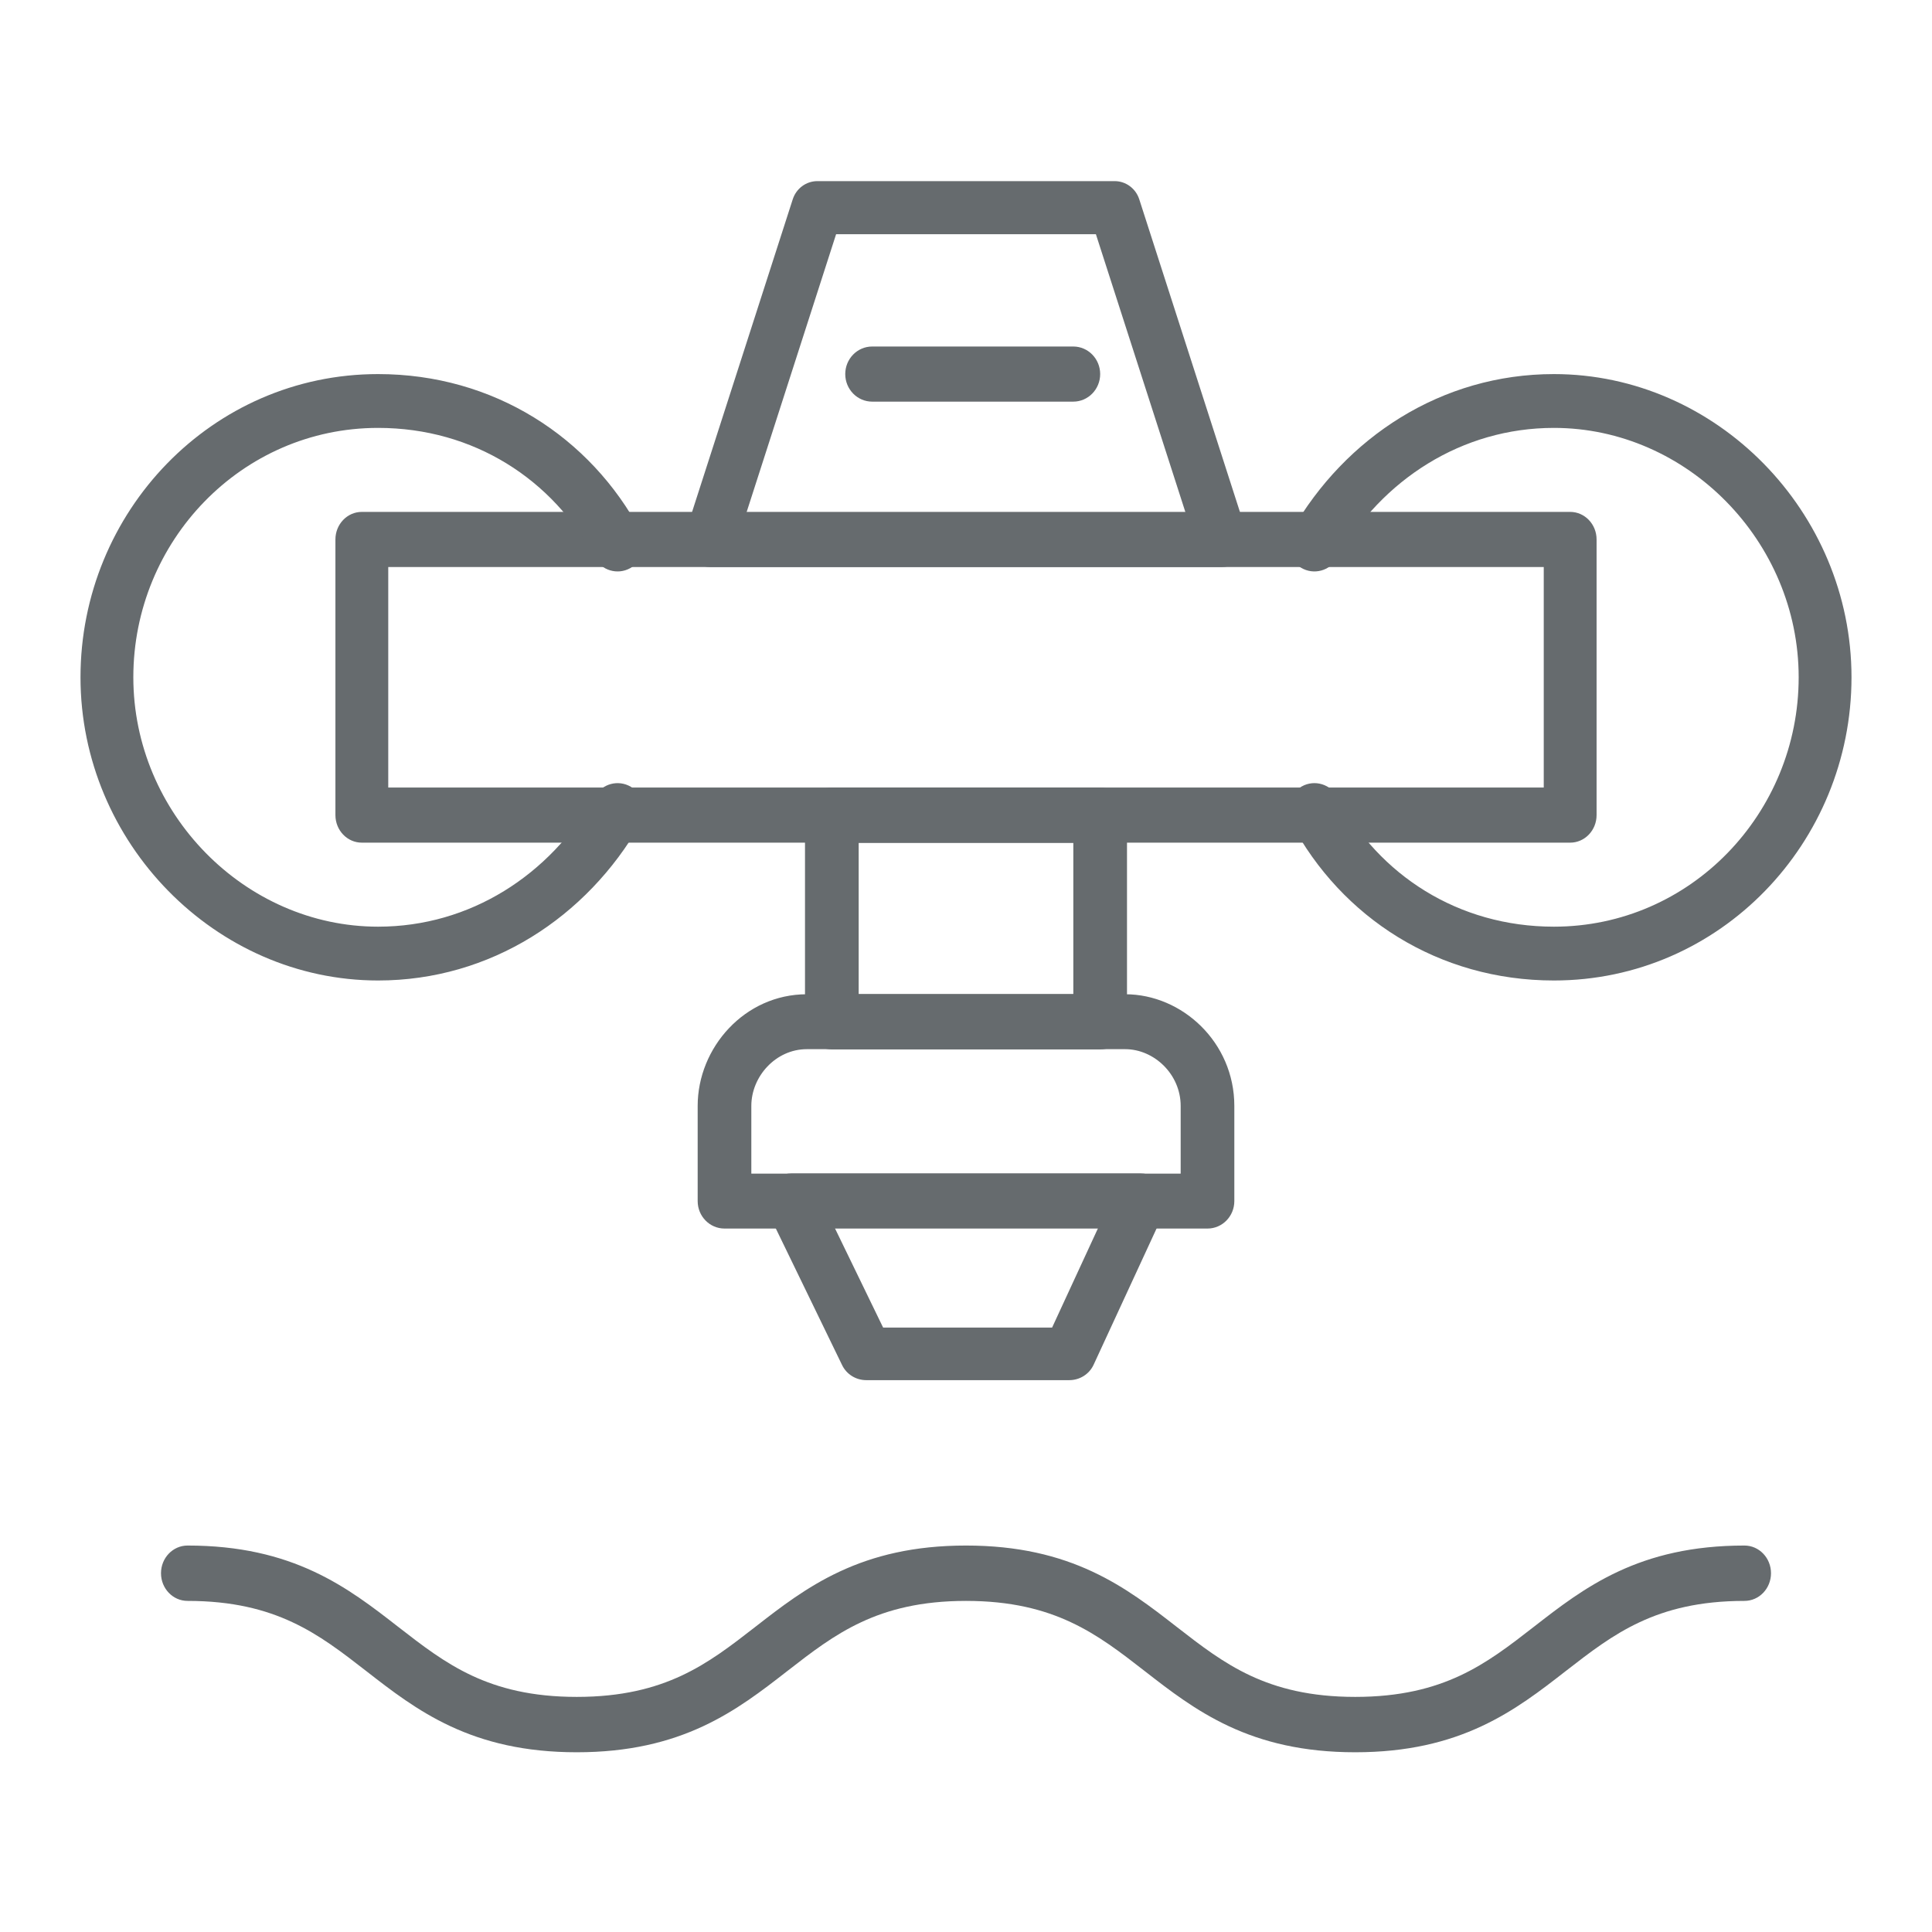 <svg width="96" height="96" viewBox="0 0 96 96" fill="none" xmlns="http://www.w3.org/2000/svg">
<path fill-rule="evenodd" clip-rule="evenodd" d="M8 78.173C8 77.413 8.59 76.797 9.319 76.797C11.914 76.797 13.911 77.304 15.599 78.092C17.243 78.859 18.551 79.876 19.737 80.799L19.777 80.83C20.998 81.779 22.097 82.628 23.456 83.263C24.79 83.885 26.419 84.318 28.659 84.318C30.899 84.318 32.528 83.885 33.863 83.263C35.222 82.628 36.321 81.779 37.541 80.83L37.581 80.799C38.768 79.876 40.075 78.859 41.72 78.092C43.407 77.304 45.405 76.797 48 76.797C50.595 76.797 52.593 77.304 54.28 78.092C55.925 78.859 57.232 79.876 58.419 80.799L58.459 80.83C59.679 81.779 60.778 82.628 62.137 83.263C63.472 83.885 65.1 84.318 67.341 84.318C69.581 84.318 71.21 83.885 72.544 83.263C73.903 82.628 75.002 81.779 76.223 80.83L76.263 80.799C77.449 79.876 78.757 78.859 80.401 78.092C82.089 77.304 84.087 76.797 86.681 76.797C87.41 76.797 88 77.413 88 78.173C88 78.932 87.41 79.548 86.681 79.548C84.441 79.548 82.812 79.981 81.478 80.604C80.119 81.238 79.02 82.087 77.799 83.036L77.759 83.067C76.573 83.99 75.265 85.007 73.621 85.774C71.933 86.562 69.936 87.069 67.341 87.069C64.746 87.069 62.748 86.562 61.06 85.774C59.416 85.007 58.108 83.99 56.922 83.067L56.882 83.036C55.662 82.087 54.562 81.238 53.203 80.604C51.869 79.981 50.24 79.548 48 79.548C45.76 79.548 44.131 79.981 42.797 80.604C41.438 81.238 40.338 82.087 39.118 83.036L39.078 83.067C37.892 83.99 36.584 85.007 34.94 85.774C33.252 86.562 31.254 87.069 28.659 87.069C26.064 87.069 24.067 86.562 22.379 85.774C20.735 85.007 19.427 83.99 18.241 83.067L18.201 83.036C16.98 82.087 15.881 81.238 14.522 80.604C13.188 79.981 11.559 79.548 9.319 79.548C8.59 79.548 8 78.932 8 78.173Z" fill="#666B6E"/>
<path fill-rule="evenodd" clip-rule="evenodd" d="M16.667 26.805C16.667 26.049 17.254 25.436 17.979 25.436H78.021C78.746 25.436 79.333 26.049 79.333 26.805V40.502C79.333 41.258 78.746 41.871 78.021 41.871H17.979C17.254 41.871 16.667 41.258 16.667 40.502V26.805ZM19.292 28.175V39.132H76.708V28.175H19.292Z" fill="#666B6E"/>
<path fill-rule="evenodd" clip-rule="evenodd" d="M40 40.506C40 39.747 40.597 39.132 41.333 39.132H54.667C55.403 39.132 56 39.747 56 40.506V50.769C56 51.528 55.403 52.144 54.667 52.144H41.333C40.597 52.144 40 51.528 40 50.769V40.506ZM42.667 41.881V49.395H53.333V41.881H42.667Z" fill="#666B6E"/>
<path fill-rule="evenodd" clip-rule="evenodd" d="M40.089 52.133C38.551 52.133 37.333 53.484 37.333 54.952V58.318H58.667V54.952C58.667 53.379 57.346 52.133 55.911 52.133H40.089ZM34.667 54.952C34.667 52.055 37.004 49.404 40.089 49.404H55.911C58.743 49.404 61.333 51.796 61.333 54.952V59.682C61.333 60.435 60.736 61.046 60 61.046H36C35.264 61.046 34.667 60.435 34.667 59.682V54.952Z" fill="#666B6E"/>
<path fill-rule="evenodd" clip-rule="evenodd" d="M39.39 9.906C39.564 9.365 40.057 9 40.614 9H55.386C55.943 9 56.436 9.365 56.61 9.906L61.935 26.442C62.065 26.845 61.998 27.286 61.756 27.629C61.513 27.972 61.125 28.175 60.712 28.175H35.288C34.875 28.175 34.487 27.972 34.244 27.629C34.002 27.286 33.935 26.845 34.065 26.442L39.39 9.906ZM41.545 11.639L37.07 25.536H58.93L54.455 11.639H41.545Z" fill="#666B6E"/>
<path fill-rule="evenodd" clip-rule="evenodd" d="M38.205 58.916C38.448 58.537 38.872 58.307 39.327 58.307H56.673C57.124 58.307 57.544 58.532 57.789 58.906C58.033 59.279 58.068 59.749 57.881 60.153L54.341 67.814C54.126 68.28 53.653 68.579 53.133 68.579H43.044C42.533 68.579 42.067 68.29 41.846 67.836L38.129 60.175C37.933 59.77 37.962 59.295 38.205 58.916ZM41.432 60.918L43.882 65.967H52.278L54.611 60.918H41.432Z" fill="#666B6E"/>
<path fill-rule="evenodd" clip-rule="evenodd" d="M42 18.587C42 17.831 42.599 17.218 43.338 17.218H53.329C54.068 17.218 54.667 17.831 54.667 18.587C54.667 19.344 54.068 19.957 53.329 19.957H43.338C42.599 19.957 42 19.344 42 18.587Z" fill="#666B6E"/>
<path fill-rule="evenodd" clip-rule="evenodd" d="M64.179 26.383C66.843 21.731 71.63 18.588 77.213 18.588C85.287 18.588 92 25.427 92 33.654C92 41.87 85.474 48.72 77.213 48.72C71.471 48.72 66.658 45.59 64.159 40.888C63.813 40.239 64.05 39.427 64.688 39.075C65.325 38.723 66.122 38.965 66.467 39.614C68.517 43.471 72.454 46.046 77.213 46.046C84.002 46.046 89.375 40.415 89.375 33.654C89.375 26.904 83.838 21.262 77.213 21.262C72.645 21.262 68.683 23.825 66.447 27.731C66.081 28.369 65.278 28.584 64.651 28.212C64.025 27.84 63.814 27.021 64.179 26.383Z" fill="#666B6E"/>
<path fill-rule="evenodd" clip-rule="evenodd" d="M4 33.654C4 25.438 10.526 18.588 18.787 18.588C24.529 18.588 29.342 21.718 31.841 26.42C32.187 27.07 31.95 27.881 31.312 28.233C30.675 28.585 29.878 28.343 29.533 27.694C27.483 23.837 23.546 21.262 18.787 21.262C11.998 21.262 6.625 26.893 6.625 33.654C6.625 40.404 12.162 46.046 18.787 46.046C23.355 46.046 27.317 43.483 29.553 39.577C29.919 38.939 30.722 38.724 31.349 39.096C31.975 39.468 32.186 40.287 31.821 40.925C29.157 45.577 24.37 48.72 18.787 48.72C10.713 48.72 4 41.881 4 33.654Z" fill="#666B6E"/>
</svg>
